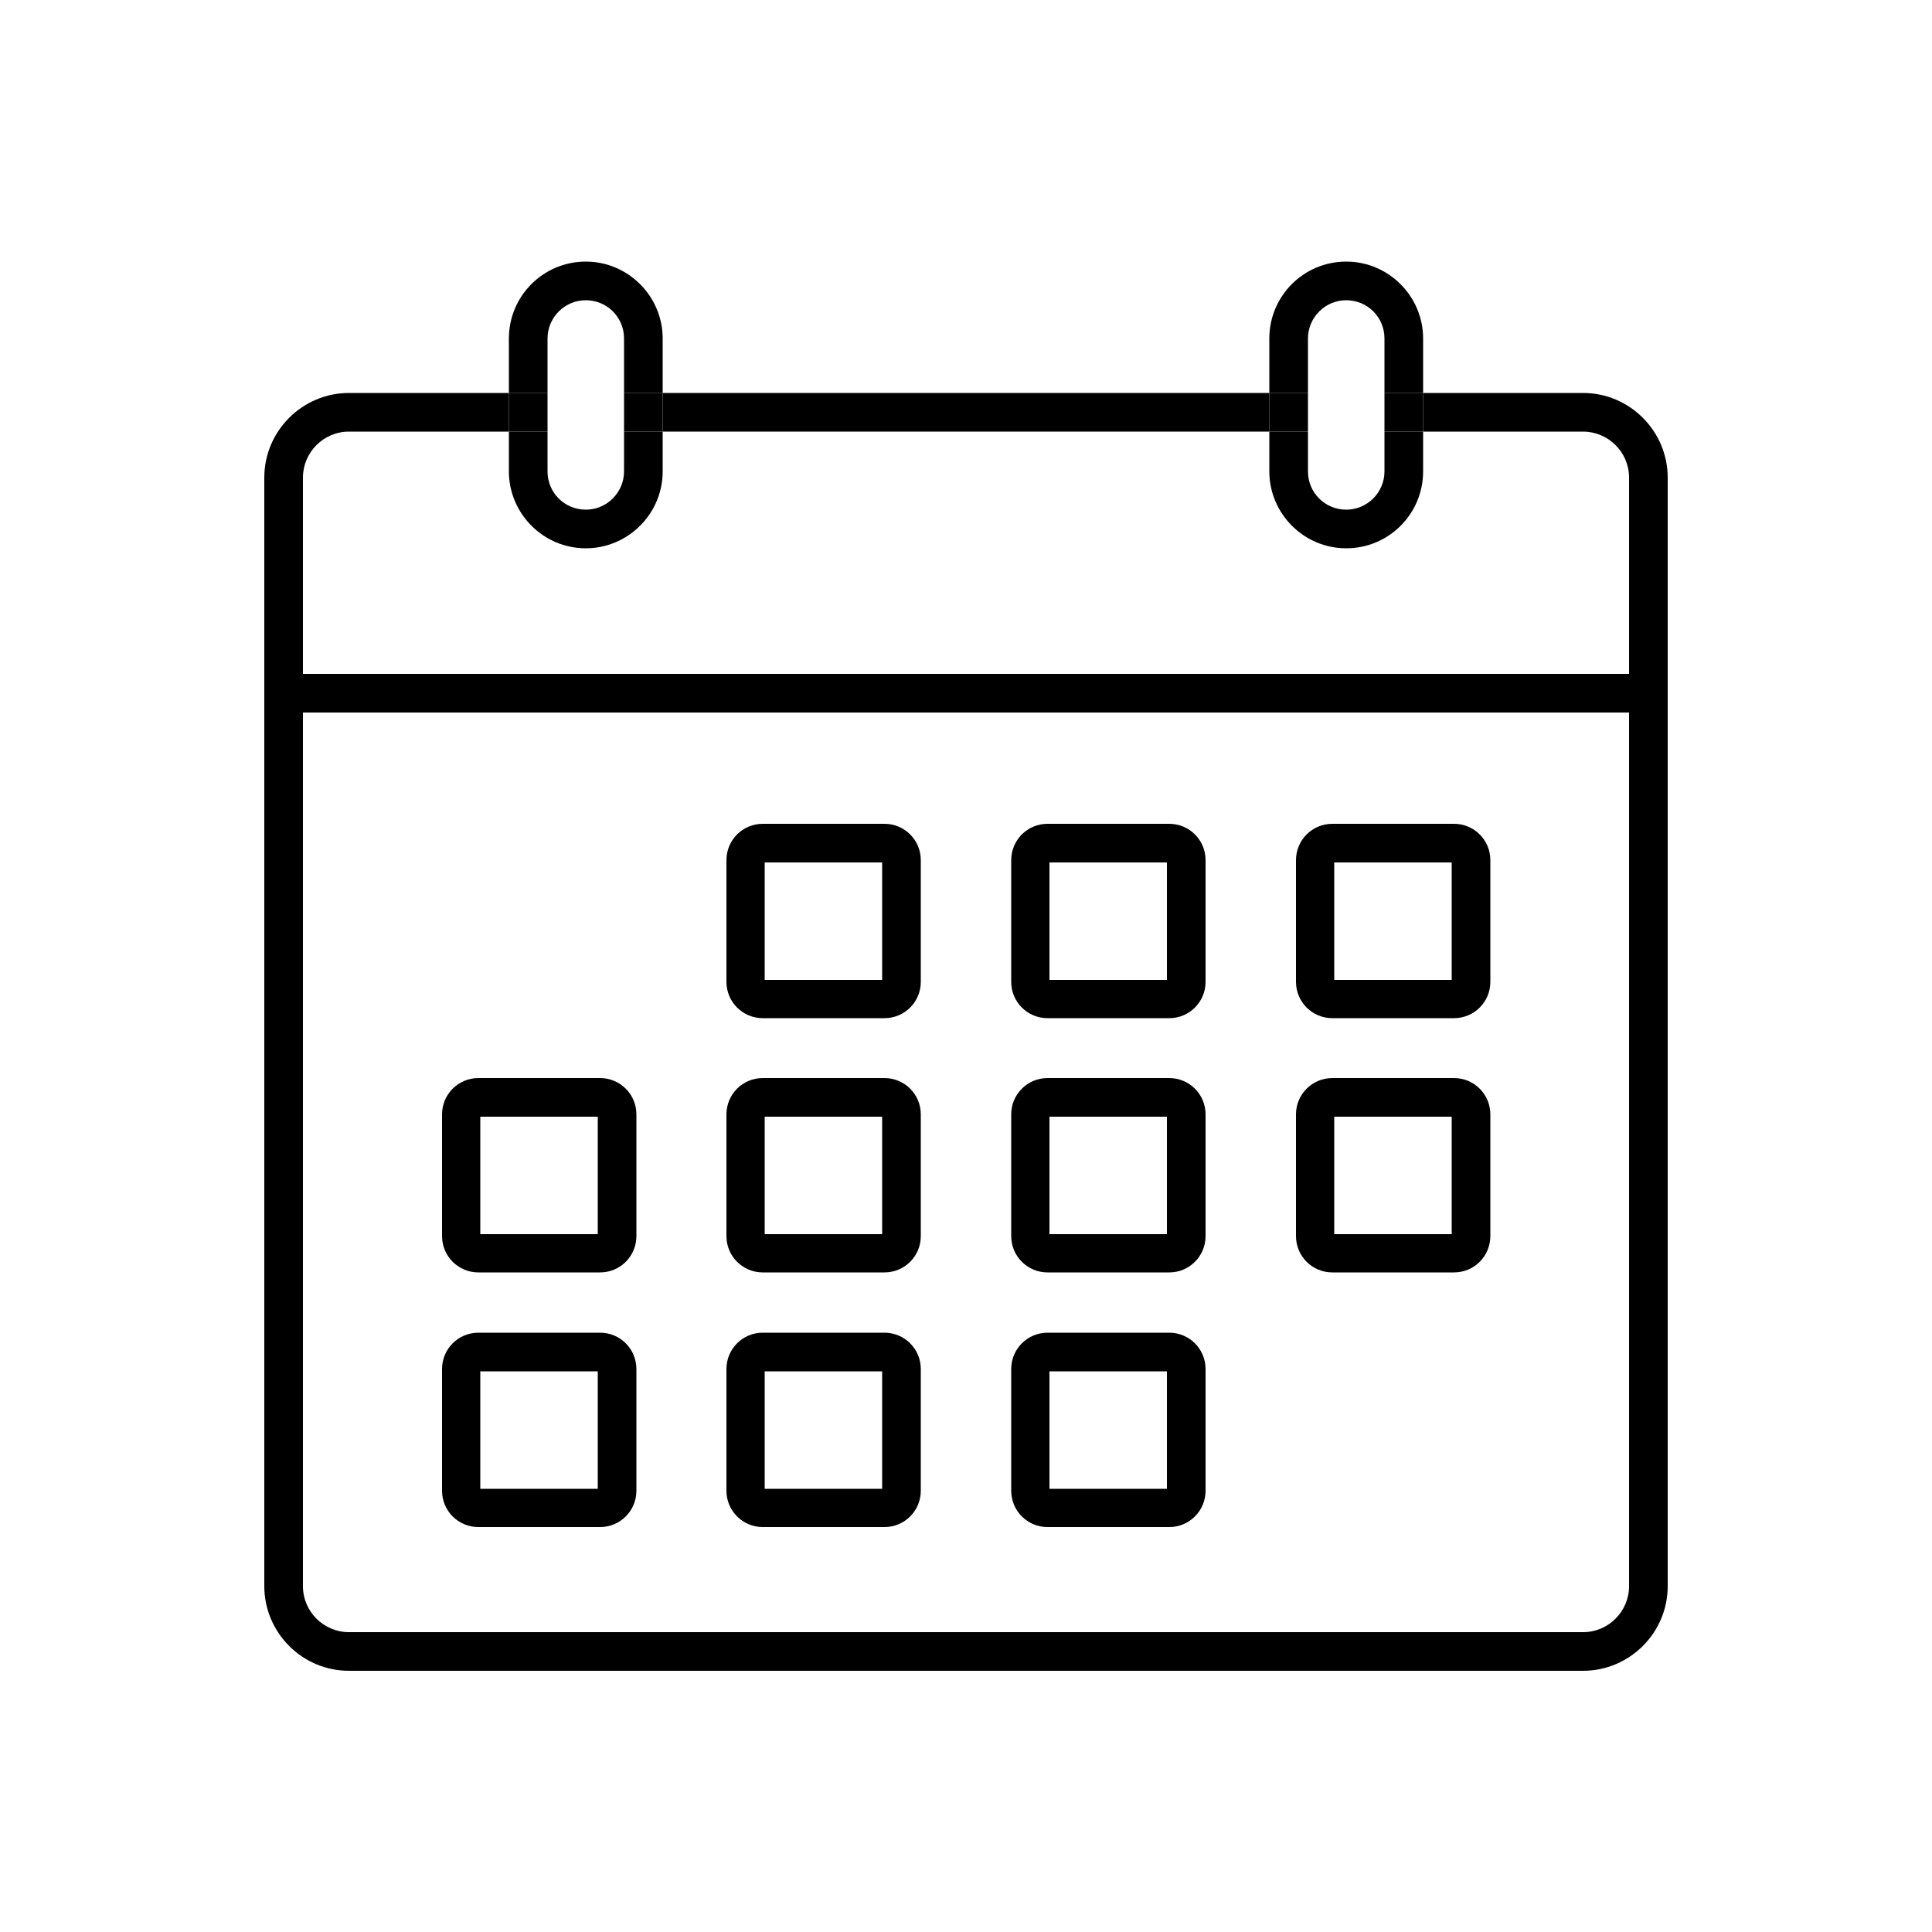 <?xml version="1.0" encoding="UTF-8"?>
<svg id="_レイヤー_1" data-name="レイヤー_1" xmlns="http://www.w3.org/2000/svg" version="1.1" viewBox="0 0 500 500">
  <!-- Generator: Adobe Illustrator 29.1.0, SVG Export Plug-In . SVG Version: 2.1.0 Build 142)  -->
  <path d="M228.3,223.2v30.4h-30.4v-30.4h30.4M228.9,213.2h-31.5c-5.2,0-9.4,4.2-9.4,9.4v31.5c0,5.2,4.2,9.4,9.4,9.4h31.5c5.2,0,9.4-4.2,9.4-9.4v-31.5c0-5.2-4.2-9.4-9.4-9.4h0Z"/>
  <path d="M302,223.2v30.4h-30.4v-30.4h30.4M302.6,213.2h-31.5c-5.2,0-9.4,4.2-9.4,9.4v31.5c0,5.2,4.2,9.4,9.4,9.4h31.5c5.2,0,9.4-4.2,9.4-9.4v-31.5c0-5.2-4.2-9.4-9.4-9.4h0Z"/>
  <path d="M375.7,223.2v30.4h-30.4v-30.4h30.4M376.3,213.2h-31.5c-5.2,0-9.4,4.2-9.4,9.4v31.5c0,5.2,4.2,9.4,9.4,9.4h31.5c5.2,0,9.4-4.2,9.4-9.4v-31.5c0-5.2-4.2-9.4-9.4-9.4h0Z"/>
  <path d="M228.3,289v30.4h-30.4v-30.4h30.4M228.9,279h-31.5c-5.2,0-9.4,4.2-9.4,9.4v31.5c0,5.2,4.2,9.4,9.4,9.4h31.5c5.2,0,9.4-4.2,9.4-9.4v-31.5c0-5.2-4.2-9.4-9.4-9.4h0Z"/>
  <path d="M302,289v30.4h-30.4v-30.4h30.4M302.6,279h-31.5c-5.2,0-9.4,4.2-9.4,9.4v31.5c0,5.2,4.2,9.4,9.4,9.4h31.5c5.2,0,9.4-4.2,9.4-9.4v-31.5c0-5.2-4.2-9.4-9.4-9.4h0Z"/>
  <path d="M375.7,289v30.4h-30.4v-30.4h30.4M376.3,279h-31.5c-5.2,0-9.4,4.2-9.4,9.4v31.5c0,5.2,4.2,9.4,9.4,9.4h31.5c5.2,0,9.4-4.2,9.4-9.4v-31.5c0-5.2-4.2-9.4-9.4-9.4h0Z"/>
  <path d="M154.7,289v30.4h-30.4v-30.4h30.4M155.3,279h-31.5c-5.2,0-9.4,4.2-9.4,9.4v31.5c0,5.2,4.2,9.4,9.4,9.4h31.5c5.2,0,9.4-4.2,9.4-9.4v-31.5c0-5.2-4.2-9.4-9.4-9.4h0Z"/>
  <path d="M228.3,354.9v30.4h-30.4v-30.4h30.4M228.9,344.9h-31.5c-5.2,0-9.4,4.2-9.4,9.4v31.5c0,5.2,4.2,9.4,9.4,9.4h31.5c5.2,0,9.4-4.2,9.4-9.4v-31.5c0-5.2-4.2-9.4-9.4-9.4h0Z"/>
  <path d="M302,354.9v30.4h-30.4v-30.4h30.4M302.6,344.9h-31.5c-5.2,0-9.4,4.2-9.4,9.4v31.5c0,5.2,4.2,9.4,9.4,9.4h31.5c5.2,0,9.4-4.2,9.4-9.4v-31.5c0-5.2-4.2-9.4-9.4-9.4h0Z"/>
  <path d="M154.7,354.9v30.4h-30.4v-30.4h30.4M155.3,344.9h-31.5c-5.2,0-9.4,4.2-9.4,9.4v31.5c0,5.2,4.2,9.4,9.4,9.4h31.5c5.2,0,9.4-4.2,9.4-9.4v-31.5c0-5.2-4.2-9.4-9.4-9.4h0Z"/>
  <g>
    <g>
      <path d="M409.7,101.7h-41.4v10h41.4c6.5,0,11.9,5.3,11.9,11.9v286.9c0,6.5-5.3,11.9-11.9,11.9H90.3c-6.5,0-11.9-5.3-11.9-11.9V123.6c0-6.5,5.3-11.9,11.9-11.9h41.4v-10h-41.4c-12,0-21.9,9.8-21.9,21.9v286.9c0,12,9.8,21.9,21.9,21.9h319.4c12,0,21.9-9.8,21.9-21.9V123.6c0-12-9.8-21.9-21.9-21.9Z"/>
      <rect x="171.5" y="101.7" width="157" height="10"/>
      <path d="M151.6,141.9c10.9,0,19.9-8.9,19.9-19.9v-10.3h-10v10.3c0,5.4-4.4,9.9-9.9,9.9s-9.9-4.4-9.9-9.9v-10.3h-10v10.3c0,10.9,8.9,19.9,19.9,19.9Z"/>
      <path d="M141.7,87.6c0-5.4,4.4-9.9,9.9-9.9s9.9,4.4,9.9,9.9v14.1h10v-14.1c0-10.9-8.9-19.9-19.9-19.9s-19.9,8.9-19.9,19.9v14.1h10v-14.1Z"/>
      <rect x="161.5" y="101.7" width="10" height="10"/>
      <rect x="131.7" y="101.7" width="10" height="10"/>
      <path d="M358.3,122c0,5.4-4.4,9.9-9.9,9.9s-9.9-4.4-9.9-9.9v-10.3h-10v10.3c0,10.9,8.9,19.9,19.9,19.9s19.9-8.9,19.9-19.9v-10.3h-10v10.3Z"/>
      <path d="M338.5,87.6c0-5.4,4.4-9.9,9.9-9.9s9.9,4.4,9.9,9.9v14.1h10v-14.1c0-10.9-8.9-19.9-19.9-19.9s-19.9,8.9-19.9,19.9v14.1h10v-14.1Z"/>
      <rect x="328.5" y="101.7" width="10" height="10"/>
      <rect x="358.3" y="101.7" width="10" height="10"/>
    </g>
    <path d="M424.7,184.4H75.3c-2.8,0-5-2.2-5-5s2.2-5,5-5h349.4c2.8,0,5,2.2,5,5s-2.2,5-5,5Z"/>
  </g>
</svg>